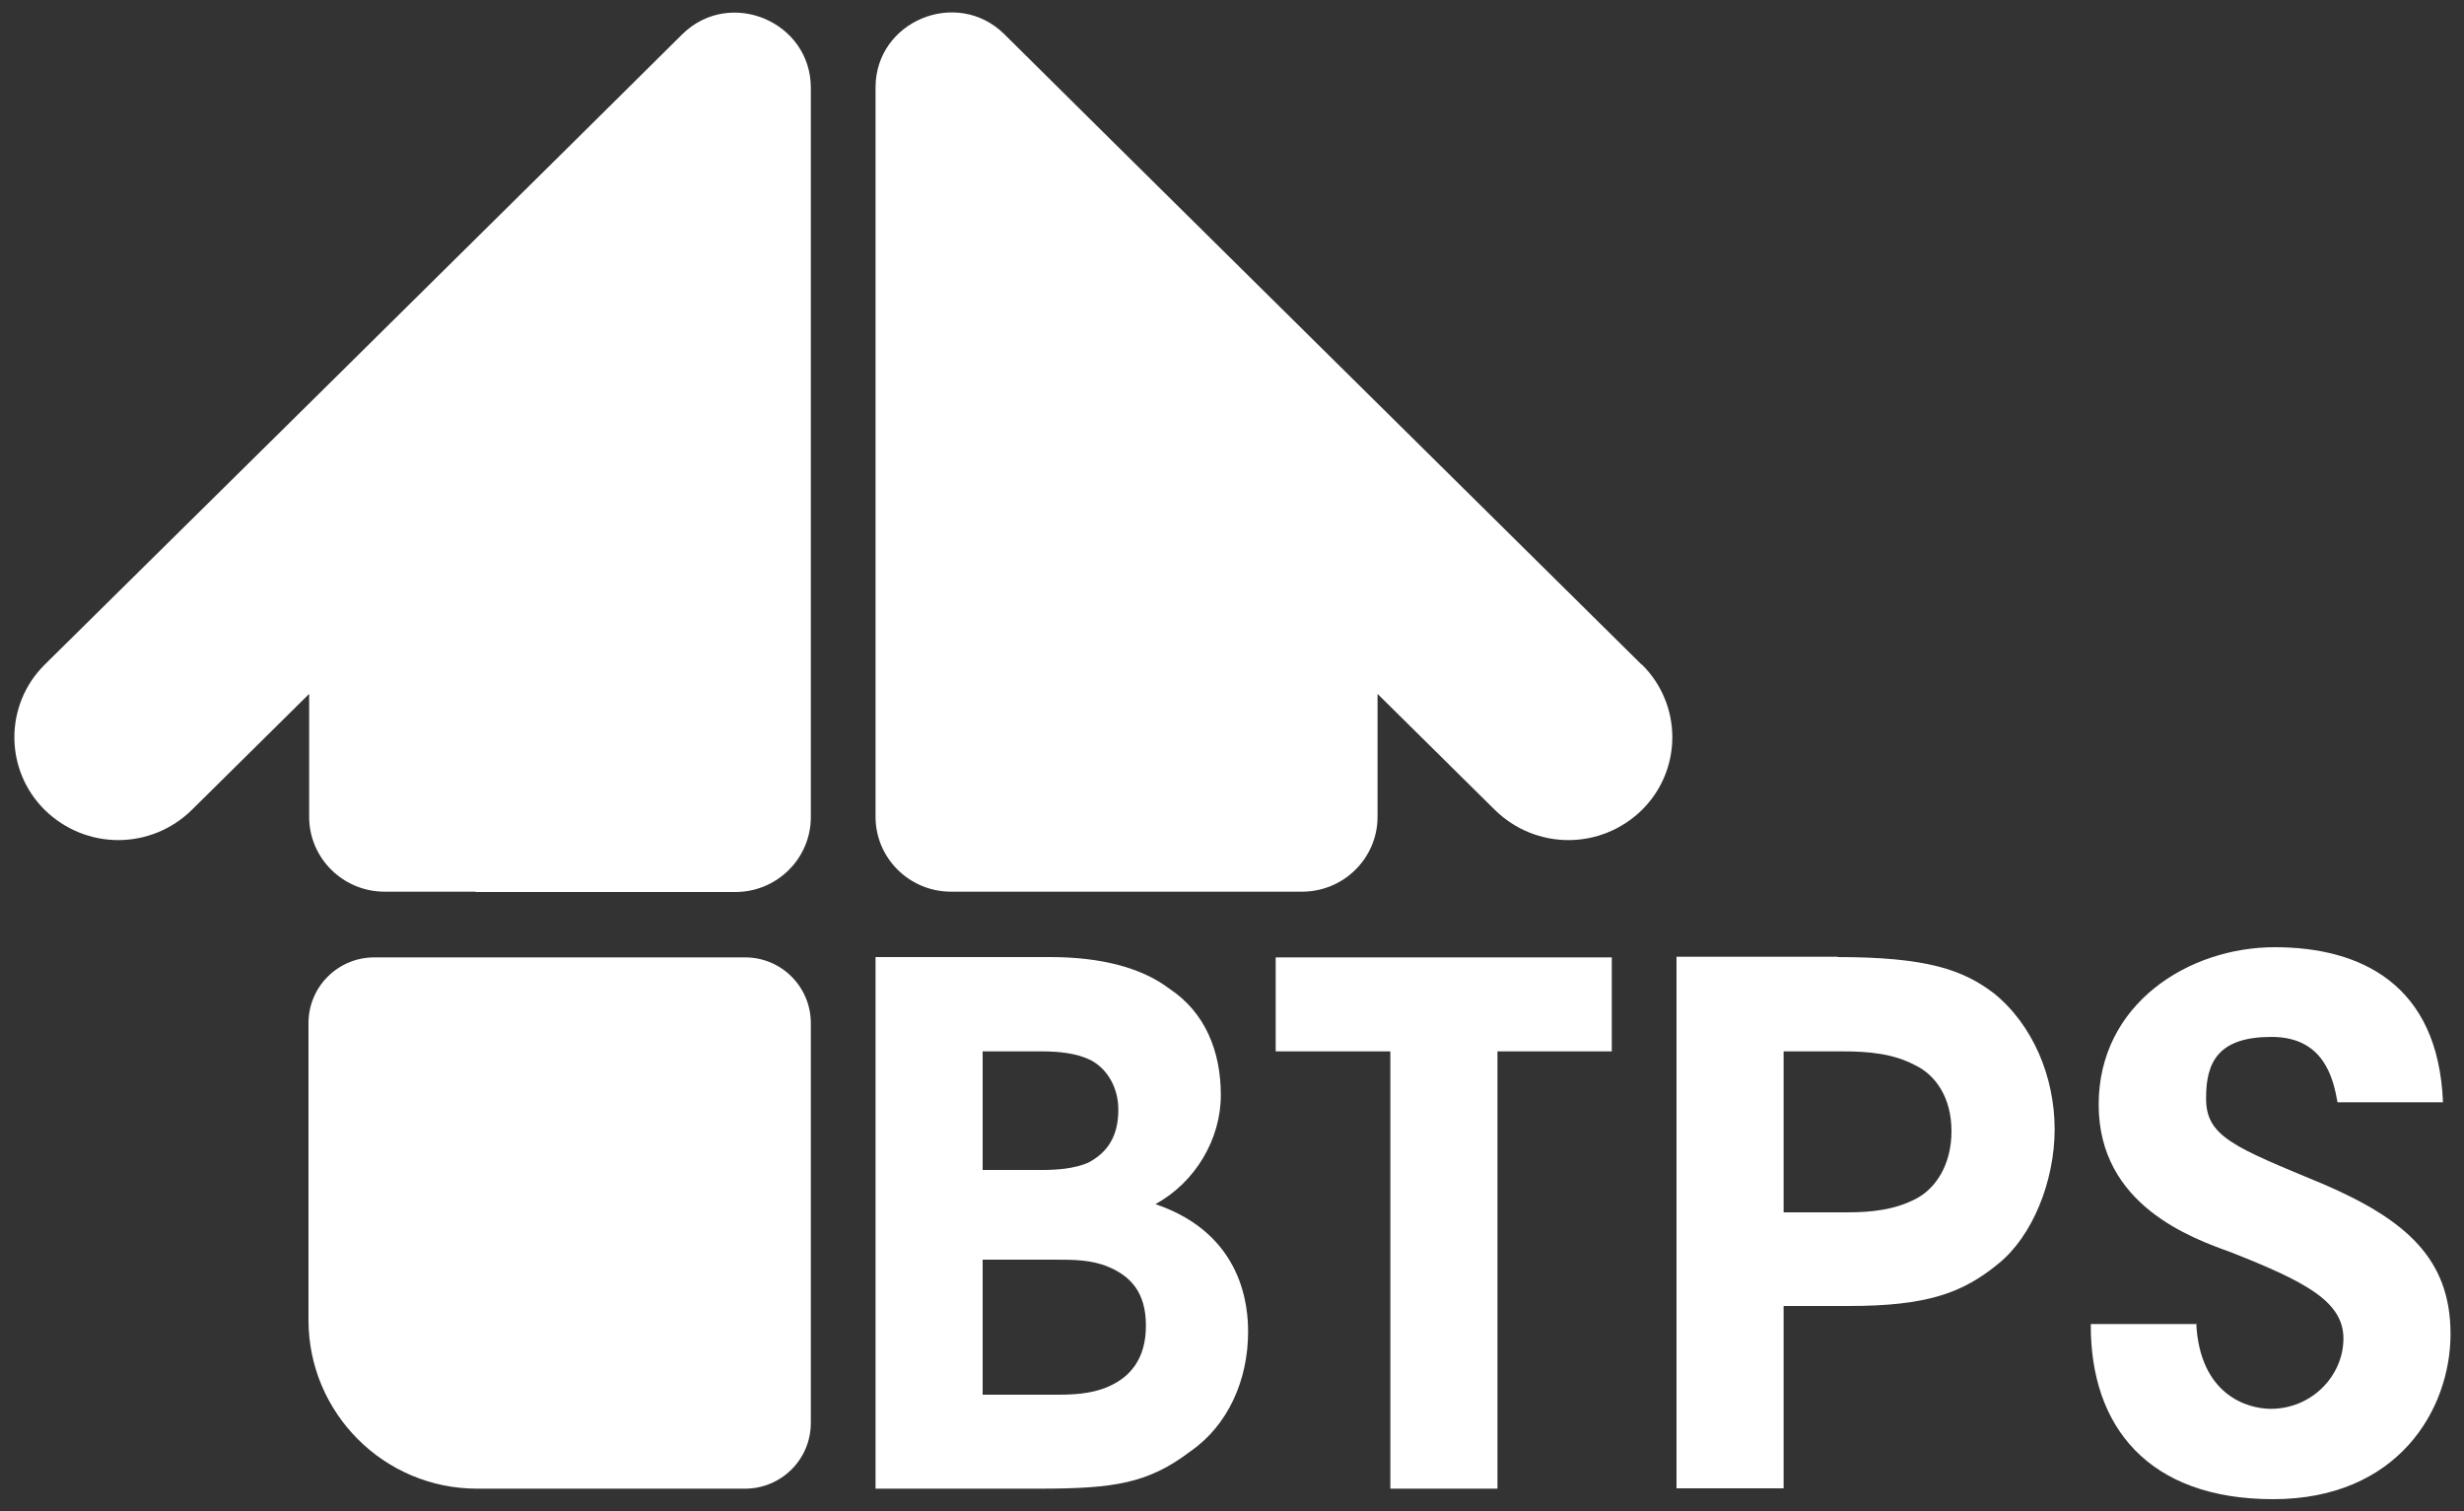 <?xml version="1.0" encoding="UTF-8"?> <svg xmlns="http://www.w3.org/2000/svg" xmlns:xlink="http://www.w3.org/1999/xlink" id="uuid-b589afdb-38fb-4f0d-a8ed-d1e477a6b4d9" version="1.1" viewBox="0 0 750 460"><rect x="0" y="0" width="750" height="460" fill="#333333" stroke="none"/><!-- Generator: Adobe Illustrator 29.2.1, SVG Export Plug-In . SVG Version: 2.1.0 Build 116) --><defs><style> .st0 { fill: #fff; } </style></defs><g id="uuid-7515a3b9-29cc-44ab-82b1-5dba8eee9107"><path class="st0" d="M266.5,291.3h53.1c15.7,0,28,3.3,36.3,9.6,10.9,7.2,15.7,19,15.7,32.4s-7.7,26.5-19.9,33.2c27.1,9.2,28.2,31.9,28.2,38.9,0,14.6-6.1,28.4-17.5,36.3-12.9,9.8-23.2,11.4-46.1,11.4h-49.8v-161.8h0ZM299.1,356.1h18.1c4.6,0,9.8-.4,14-2.2,6.3-3.3,9.2-8.5,9.2-16.2s-4.4-13.3-9-15.3c-3.7-1.7-8.5-2.4-14.4-2.4h-17.9v36.1h0ZM299.1,424.5h23c4.2,0,10.1-.2,15.1-2.4,6.6-2.8,11.6-8.3,11.6-18.6s-4.8-15.1-11.4-17.9c-5.2-2.2-10.7-2.2-16.4-2.2h-21.9v41.1h0Z"></path><path class="st0" d="M423.3,320h-35v-28.6h102.3v28.6h-34.8v133.1h-32.6v-133.1h.1Z"></path><path class="st0" d="M559.3,291.3c27.3,0,38.3,3.9,47.7,11.1,11.8,9.6,18.4,25.4,18.4,41.3s-6.8,32.6-17.1,40.9c-10.9,9-21.9,12.9-45.5,12.9h-19.9v55.5h-32.6v-161.8h49,0ZM542.9,369h19.2c7.4,0,14.6-.7,21.2-4.2,5.9-3.1,10.7-10.3,10.7-20.5s-4.8-17.1-11.1-20.1c-6.6-3.5-14-4.2-22.1-4.2h-17.9v49h0Z"></path><path class="st0" d="M668.5,402.8c1.1,21.9,15.7,26,22.7,26,12.5,0,22.1-10.1,22.1-21.4s-11.6-17.3-34.1-26.2c-12.2-4.4-40.4-14.4-40.4-45s27.3-47.9,53.6-47.9,49.8,11.4,51.2,47.2h-32.1c-1.3-7.4-4.2-19.9-20.1-19.9s-19.9,7.4-19.9,18.4c-.2,12,8.5,15.1,35.9,26.5,24.7,10.7,38.5,22.5,38.5,45.5s-16,50.3-54,50.3-55.7-22.1-55.5-53.3h32.4l-.3-.2Z"></path><path class="st0" d="M144.7,271.5h79.1c12.7,0,23-10.2,23-22.8V26.7c0-20.1-24.6-30.5-39.1-16.3-.1.1-.2.2-.3.3l-32.9,32.6-80.5,79.6L13.6,202.3c-12.3,12.2-12.3,32,0,44.2,6.2,6.1,14.3,9.2,22.4,9.2s16.2-3.1,22.4-9.2l35.7-35.3v37.4c0,12.6,10.3,22.8,23,22.8h27.7"></path><path class="st0" d="M226.8,291.4h-112.9c-11,0-20,8.9-20,20v90.4c0,28.3,23,51.3,51.3,51.3h81.6c11,0,20-8.9,20-20v-121.7c0-11-8.9-20-20-20h0Z"></path><path class="st0" d="M499.7,202.3l-80.4-79.5-80.5-79.6-32.9-32.6c-.1-.1-.2-.2-.3-.3-14.5-14.1-39.1-3.8-39.1,16.3v222c0,12.6,10.3,22.8,23,22.8h106.8c12.7,0,23-10.2,23-22.8v-37.4l35.7,35.3c6.2,6.1,14.3,9.2,22.4,9.2s16.2-3.1,22.4-9.2c12.3-12.2,12.3-32,0-44.2h-.1Z"></path></g></svg> 